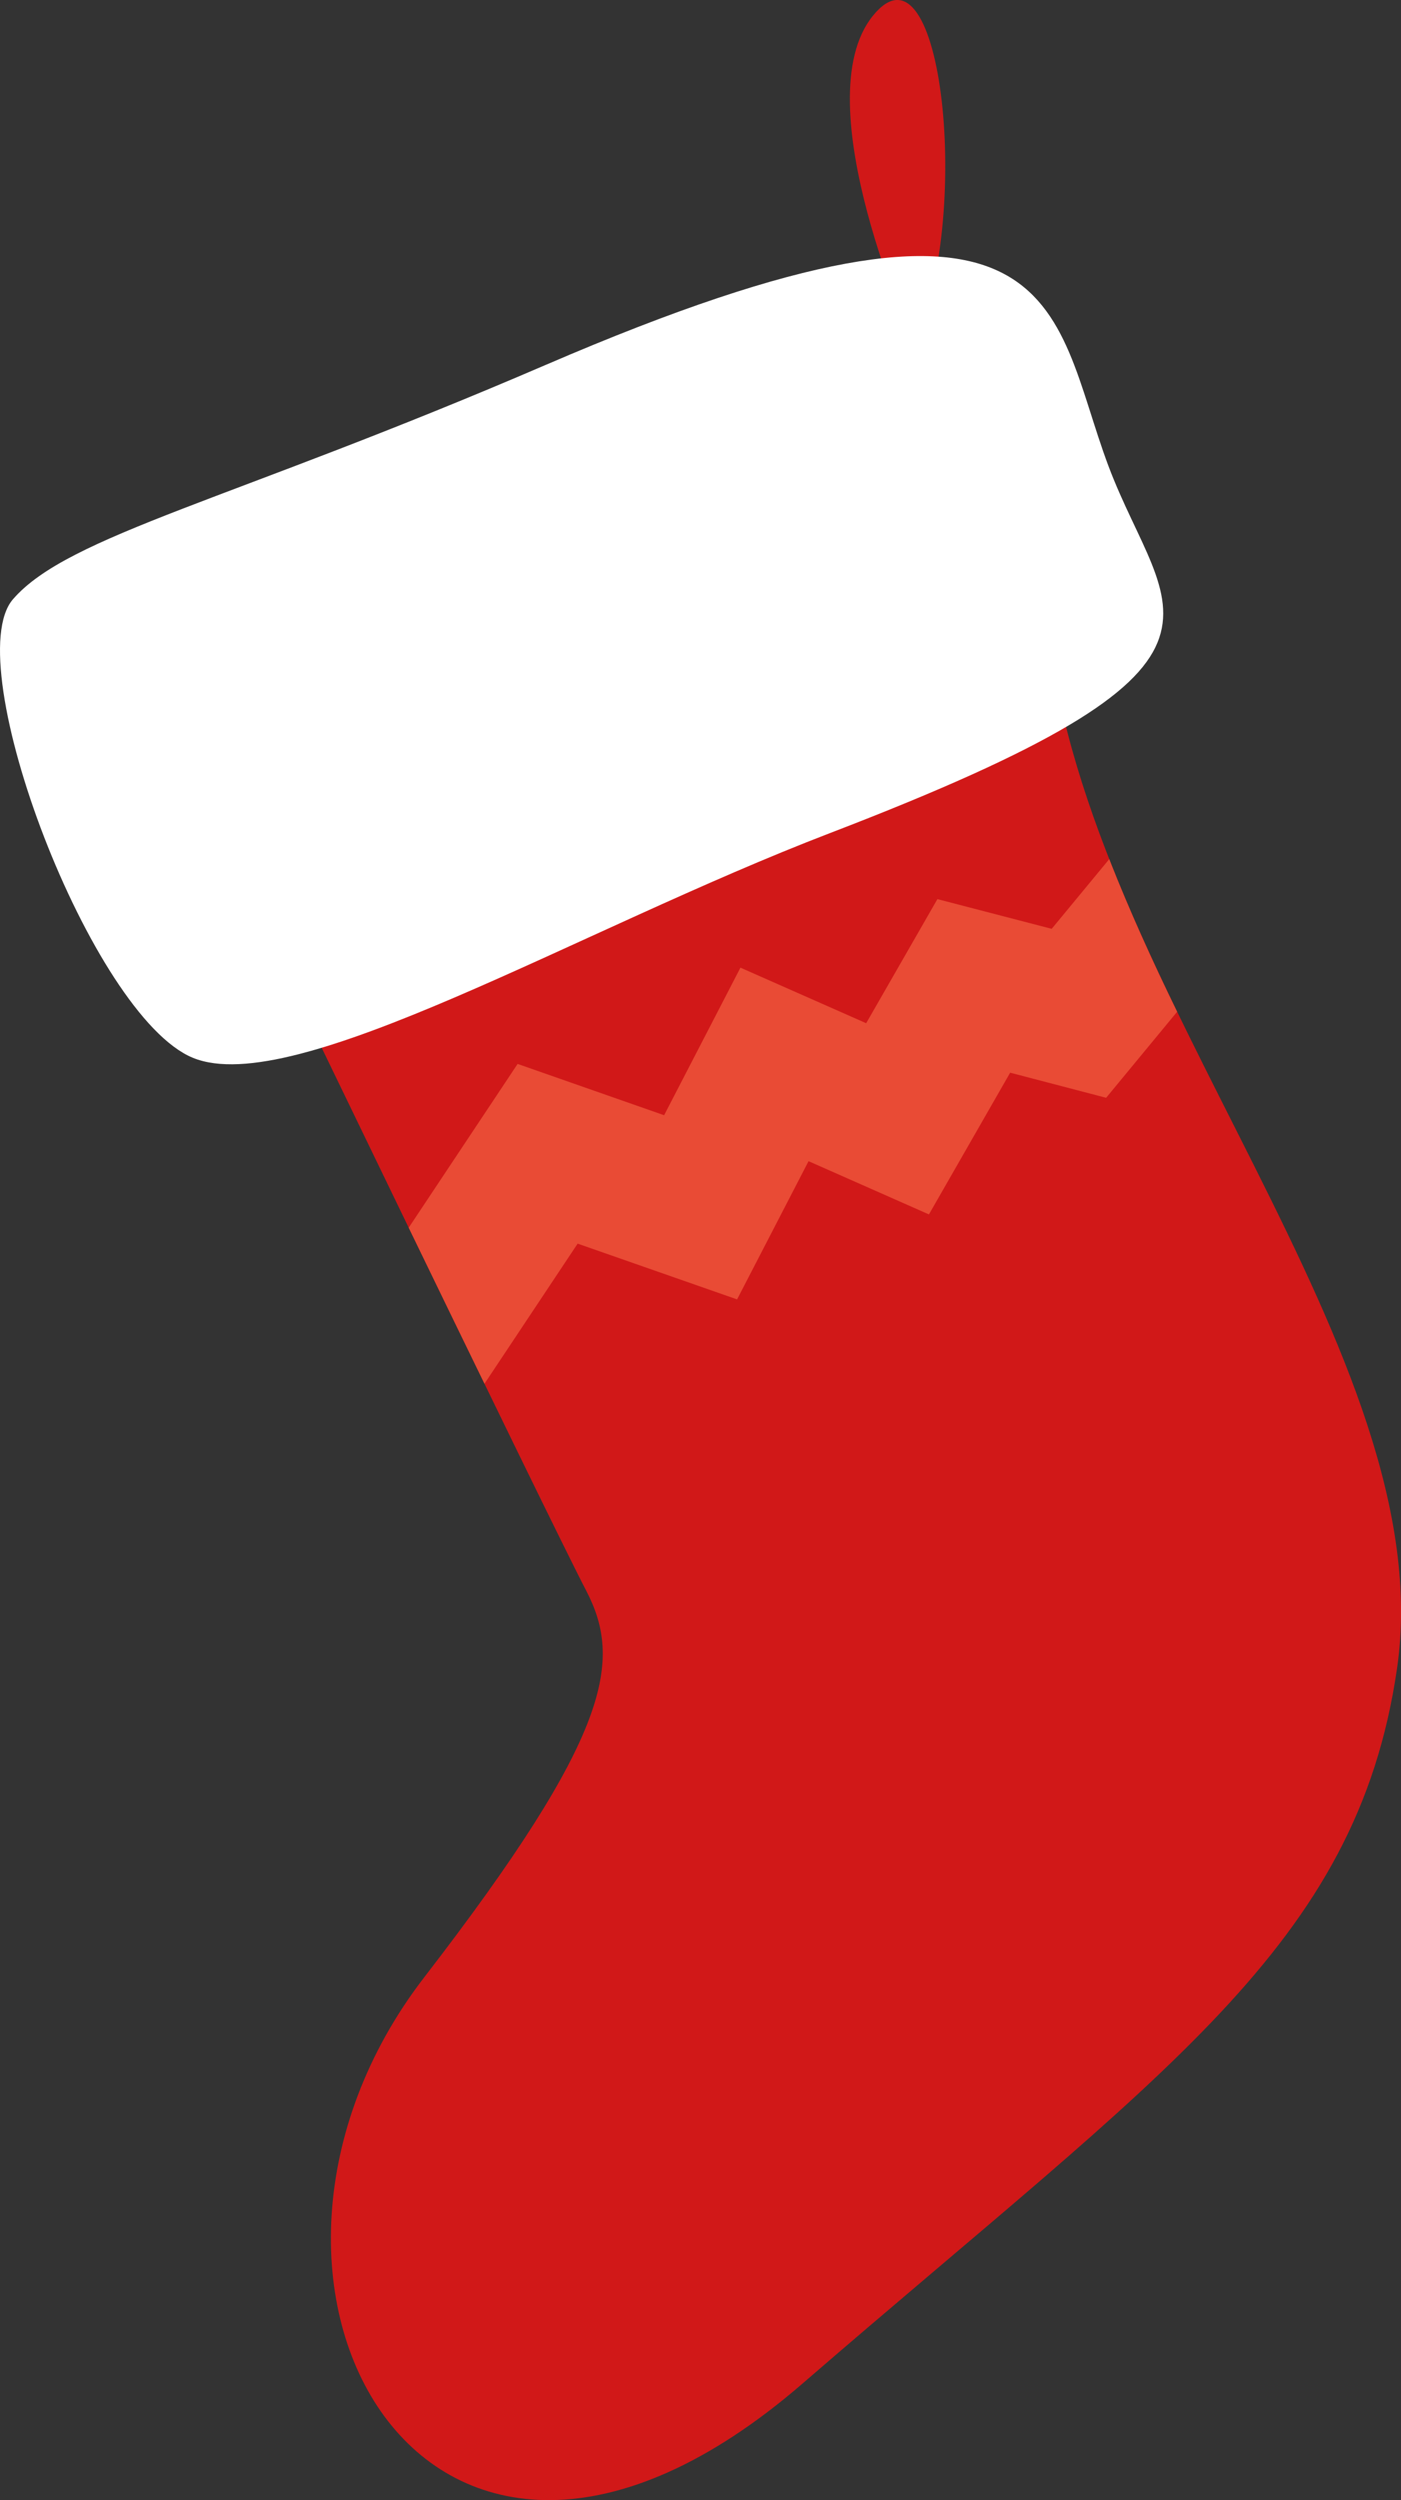 <svg xmlns="http://www.w3.org/2000/svg" xmlns:xlink="http://www.w3.org/1999/xlink"
                                width="28.304" height="50.485" viewBox="0 0 28.304 50.485">
                                <rect x="0" y="0" width="28.304" height="50.485" fill="#333333" stroke="none"/>
                                <defs>
                                    <clipPath id="clip-path">
                                        <rect id="Rectangle_876" data-name="Rectangle 876" width="28.304"
                                            height="50.485" fill="none" />
                                    </clipPath>
                                </defs>
                                <g id="Group_1978" data-name="Group 1978" transform="translate(0 0)">
                                    <g id="Group_1977" data-name="Group 1977" transform="translate(0 0)"
                                        clip-path="url(#clip-path)">
                                        <path id="Path_5765" data-name="Path 5765"
                                            d="M6.906,22.936s6.113,12.67,6.854,14.088.516,2.91-3.263,7.808c-4.739,6.138.032,14.785,7.638,8.21,7.286-6.3,11.193-8.825,12.009-14.434.921-6.316-6.235-13.713-7.042-20.957,0,0-12.234,1.633-16.2,5.285"
                                            transform="translate(-1.921 -4.911)" fill="#d11818" />
                                        <path id="Path_5766" data-name="Path 5766"
                                            d="M25.594,24.034l-1.164,1.409-2.309-.6-1.439,2.506-2.54-1.122L16.6,29.207l-2.96-1.036-2.2,3.307c.52,1.073,1.046,2.155,1.531,3.151L14.853,31.8l3.221,1.126,1.444-2.791,2.432,1.075,1.641-2.862,1.939.507,1.434-1.737c-.5-1.022-.966-2.05-1.371-3.081"
                                            transform="translate(-3.183 -6.687)" fill="#e94b35" />
                                        <path id="Path_5767" data-name="Path 5767"
                                            d="M25.083,6.955s-2.24-4.9-.829-6.638,2.017,4.113.829,6.638"
                                            transform="translate(-6.618 0)" fill="#d11818" />
                                        <path id="Path_5768" data-name="Path 5768"
                                            d="M11.035,9.357C4.669,12.1,1.381,12.8.262,14.094s1.584,8.42,3.636,9.26,7.756-2.577,12.872-4.539c8.986-3.449,6.778-4.335,5.621-7.419-1.182-3.153-.821-6.58-11.355-2.039"
                                            transform="translate(0 -1.993)" fill="#fff" />
                                    </g>
                                </g>
                            </svg>